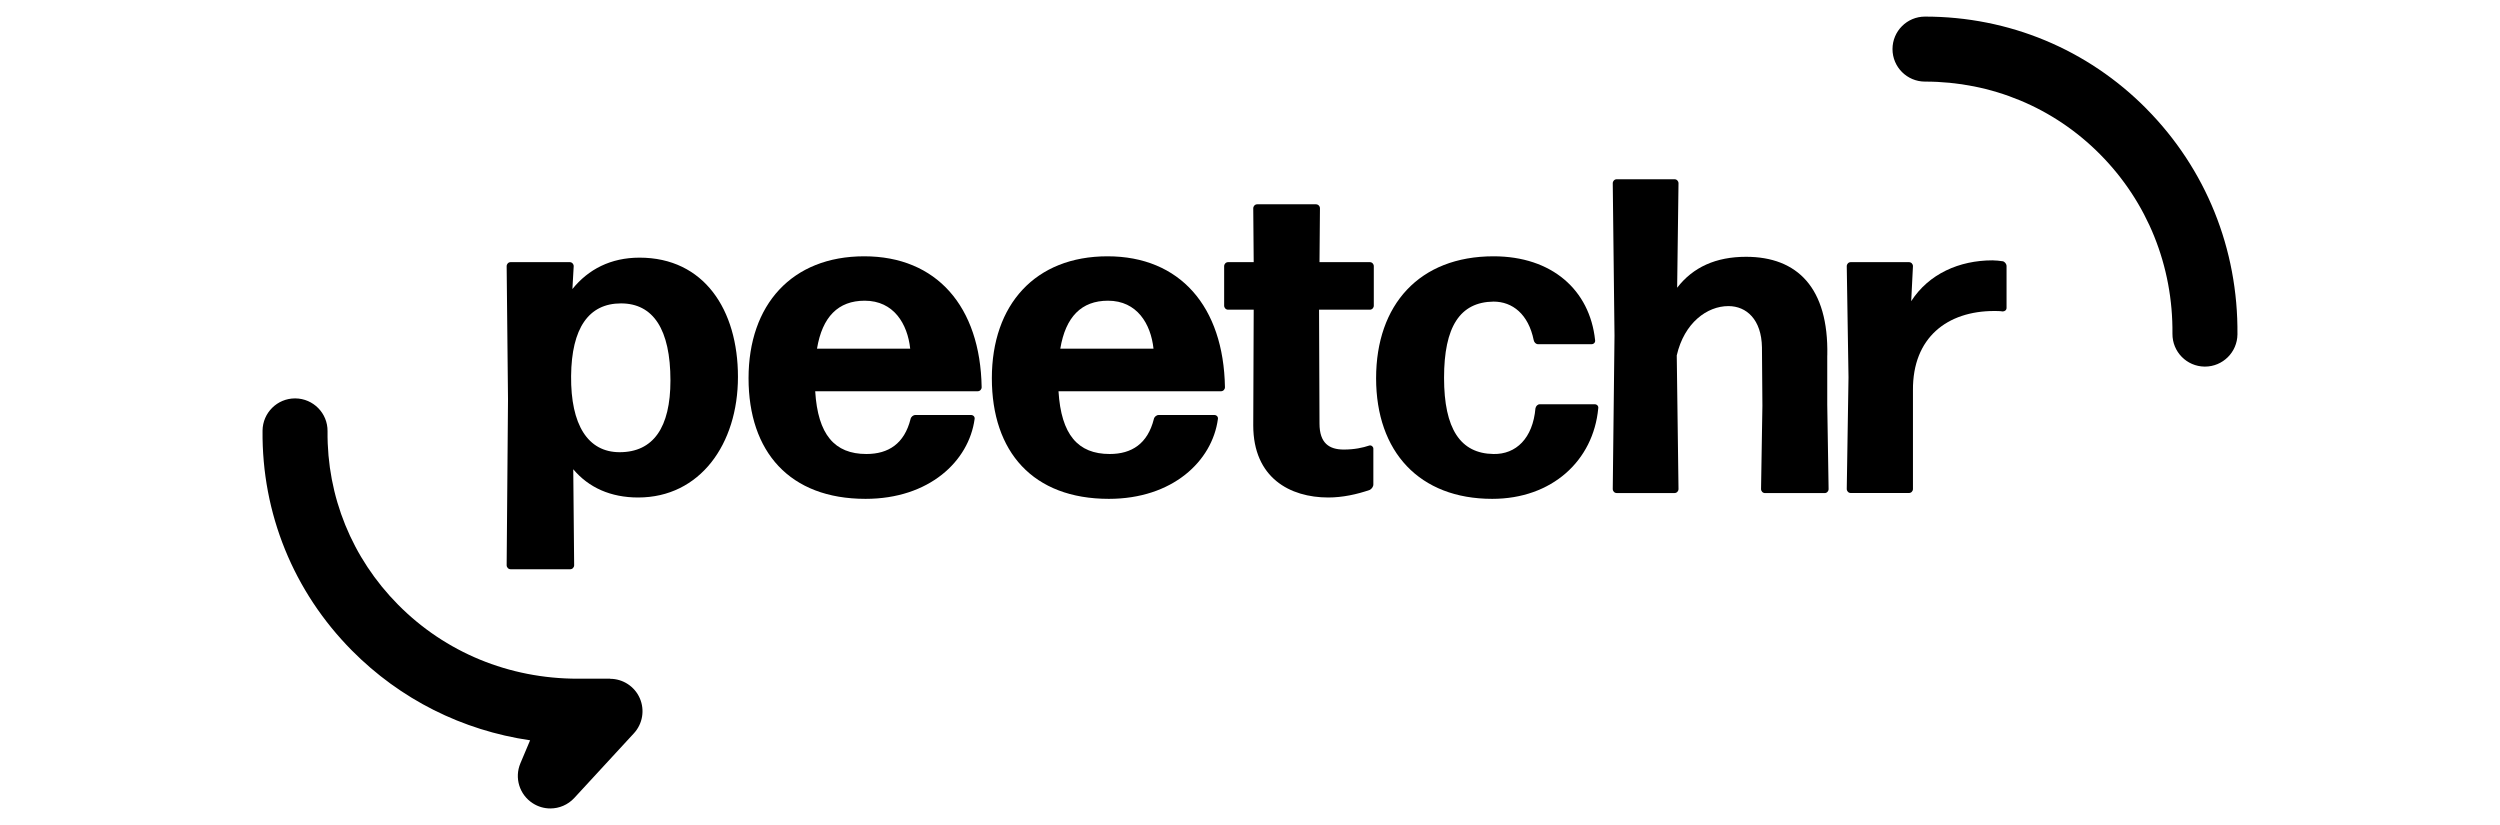 <?xml version="1.0" encoding="UTF-8"?>
<svg id="Calque_1" data-name="Calque 1" xmlns="http://www.w3.org/2000/svg" viewBox="0 0 500 165">
  <defs>
    <style>
      .cls-1 {
        stroke-width: 0px;
      }
    </style>
  </defs>
  <path class="cls-1" d="m429.27,21.73c-11.76-11.87-27.48-18.41-44.27-18.41-3.59,0-6.5,2.91-6.5,6.5s2.91,6.5,6.5,6.5c13.29,0,25.73,5.17,35.03,14.56,9.46,9.55,14.59,22.29,14.46,35.88-.03,3.59,2.85,6.53,6.44,6.56h.06c3.56,0,6.46-2.87,6.5-6.44.16-17.08-6.31-33.12-18.23-45.15Z"/>
  <path class="cls-1" d="m122,135.74h-6.47c-13.71,0-26.47-5.26-35.92-14.81-9.22-9.31-14.23-21.63-14.1-34.69.04-3.59-2.85-6.53-6.44-6.56h-.06c-3.56,0-6.46,2.87-6.5,6.44-.16,16.56,6.18,32.17,17.86,43.97,9.69,9.78,22.1,15.99,35.65,17.97l-1.94,4.6c-1.23,2.91-.19,6.28,2.47,7.99,1.08.7,2.3,1.04,3.52,1.04,1.77,0,3.51-.72,4.78-2.09l11.93-12.94c1.75-1.9,2.21-4.65,1.18-7.01s-3.37-3.89-5.95-3.89Z"/>
  <path class="cls-1" d="m127.9,51.53c-5.74,0-10.24,2.33-13.42,6.28l.26-4.57c0-.45-.35-.81-.79-.81h-11.83c-.44,0-.79.36-.79.81l.27,26.63-.27,33.17c0,.45.35.81.79.81h11.92c.44,0,.79-.36.79-.81l-.18-19.19c3.09,3.68,7.51,5.65,12.98,5.65,12.36,0,19.96-10.67,19.96-24.12s-6.8-23.85-19.69-23.85Zm-3.97,38.91c-6.36,0-9.8-5.47-9.71-15.24.09-9.59,3.53-14.52,9.98-14.52s9.89,5.2,9.89,15.42c0,9.41-3.44,14.34-10.16,14.34Z"/>
  <path class="cls-1" d="m172.85,51.26c-14.48,0-23.14,9.68-23.14,24.39s8.21,24.12,23.4,24.12c12.72,0,20.66-7.53,21.81-15.96.09-.45-.27-.81-.71-.81h-11.13c-.44,0-.88.36-.97.81-1.24,4.93-4.42,6.99-8.83,6.99-6.36,0-9.71-3.86-10.24-12.55h32.5c.44,0,.79-.36.79-.81-.27-16.14-9.01-26.18-23.49-26.18Zm-9.45,18.47c1.06-6.37,4.24-9.59,9.54-9.59,5.83,0,8.57,4.66,9.1,9.59h-18.63Z"/>
  <path class="cls-1" d="m221.51,51.26c-14.48,0-23.14,9.68-23.14,24.39s8.21,24.12,23.4,24.12c12.72,0,20.67-7.53,21.81-15.96.09-.45-.27-.81-.71-.81h-11.13c-.44,0-.88.36-.97.81-1.24,4.93-4.42,6.99-8.83,6.99-6.36,0-9.71-3.86-10.24-12.55h32.5c.44,0,.79-.36.79-.81-.27-16.14-9.01-26.18-23.49-26.18Zm-9.45,18.47c1.06-6.37,4.24-9.59,9.54-9.59,5.83,0,8.57,4.66,9.1,9.59h-18.63Z"/>
  <path class="cls-1" d="m273.97,52.43h-10.07l.09-10.76c0-.45-.35-.81-.8-.81h-11.75c-.44,0-.79.36-.79.81l.09,10.76h-5.12c-.44,0-.79.36-.79.81v7.89c0,.45.35.81.79.81h5.12l-.09,23.13c0,10.49,7.33,14.43,15.01,14.43,2.83,0,5.74-.63,8.3-1.52.35-.18.71-.63.71-1.08v-7.17c0-.36-.35-.72-.79-.63-1.33.45-3,.81-5.12.81-2.91,0-4.86-1.26-4.86-5.2l-.09-22.77h10.16c.44,0,.79-.36.79-.81v-7.89c0-.45-.35-.81-.79-.81Z"/>
  <path class="cls-1" d="m318.92,80.85h-10.95c-.44,0-.79.36-.88.81-.53,6.01-3.89,9.23-8.39,9.14-6.62-.09-9.89-5.02-9.89-15.24s3.18-15.15,9.89-15.24c3.8,0,6.98,2.51,8.04,7.71.09.45.44.81.88.81h10.69c.44,0,.79-.36.71-.81-1.06-10.04-8.65-16.77-20.31-16.77-14.84,0-23.49,9.68-23.49,24.39s8.65,24.12,23.23,24.12c11.92,0,20.22-7.62,21.2-18.11.09-.45-.27-.81-.71-.81Z"/>
  <path class="cls-1" d="m365.46,71.08c.27-13.54-6.01-19.72-16.25-19.72-6.01,0-10.6,2.06-13.78,6.19l.27-20.89c0-.45-.35-.81-.79-.81h-11.57c-.44,0-.79.36-.79.81l.35,30.48-.35,30.66c0,.45.35.81.79.81h11.57c.44,0,.79-.36.79-.81l-.35-26.72c1.5-6.54,6.09-9.86,10.33-9.86,3.62,0,6.62,2.69,6.71,8.25l.09,11.66-.27,16.68c0,.45.35.81.8.81h11.92c.44,0,.79-.36.79-.81l-.27-16.86v-9.86Z"/>
  <path class="cls-1" d="m400.52,52.25c-.62-.09-1.33-.18-2.03-.18-6.62,0-12.72,2.69-16.25,8.16l.35-6.99c0-.45-.35-.81-.79-.81h-11.66c-.44,0-.79.36-.79.81l.35,22.23-.35,22.32c0,.45.35.81.79.81h11.66c.44,0,.79-.36.79-.81v-19.72c-.09-10.58,6.89-15.87,16.25-15.87.53,0,1.15,0,1.68.09.44,0,.79-.27.79-.72v-8.34c0-.45-.35-.9-.79-.99Z"/>
</svg>